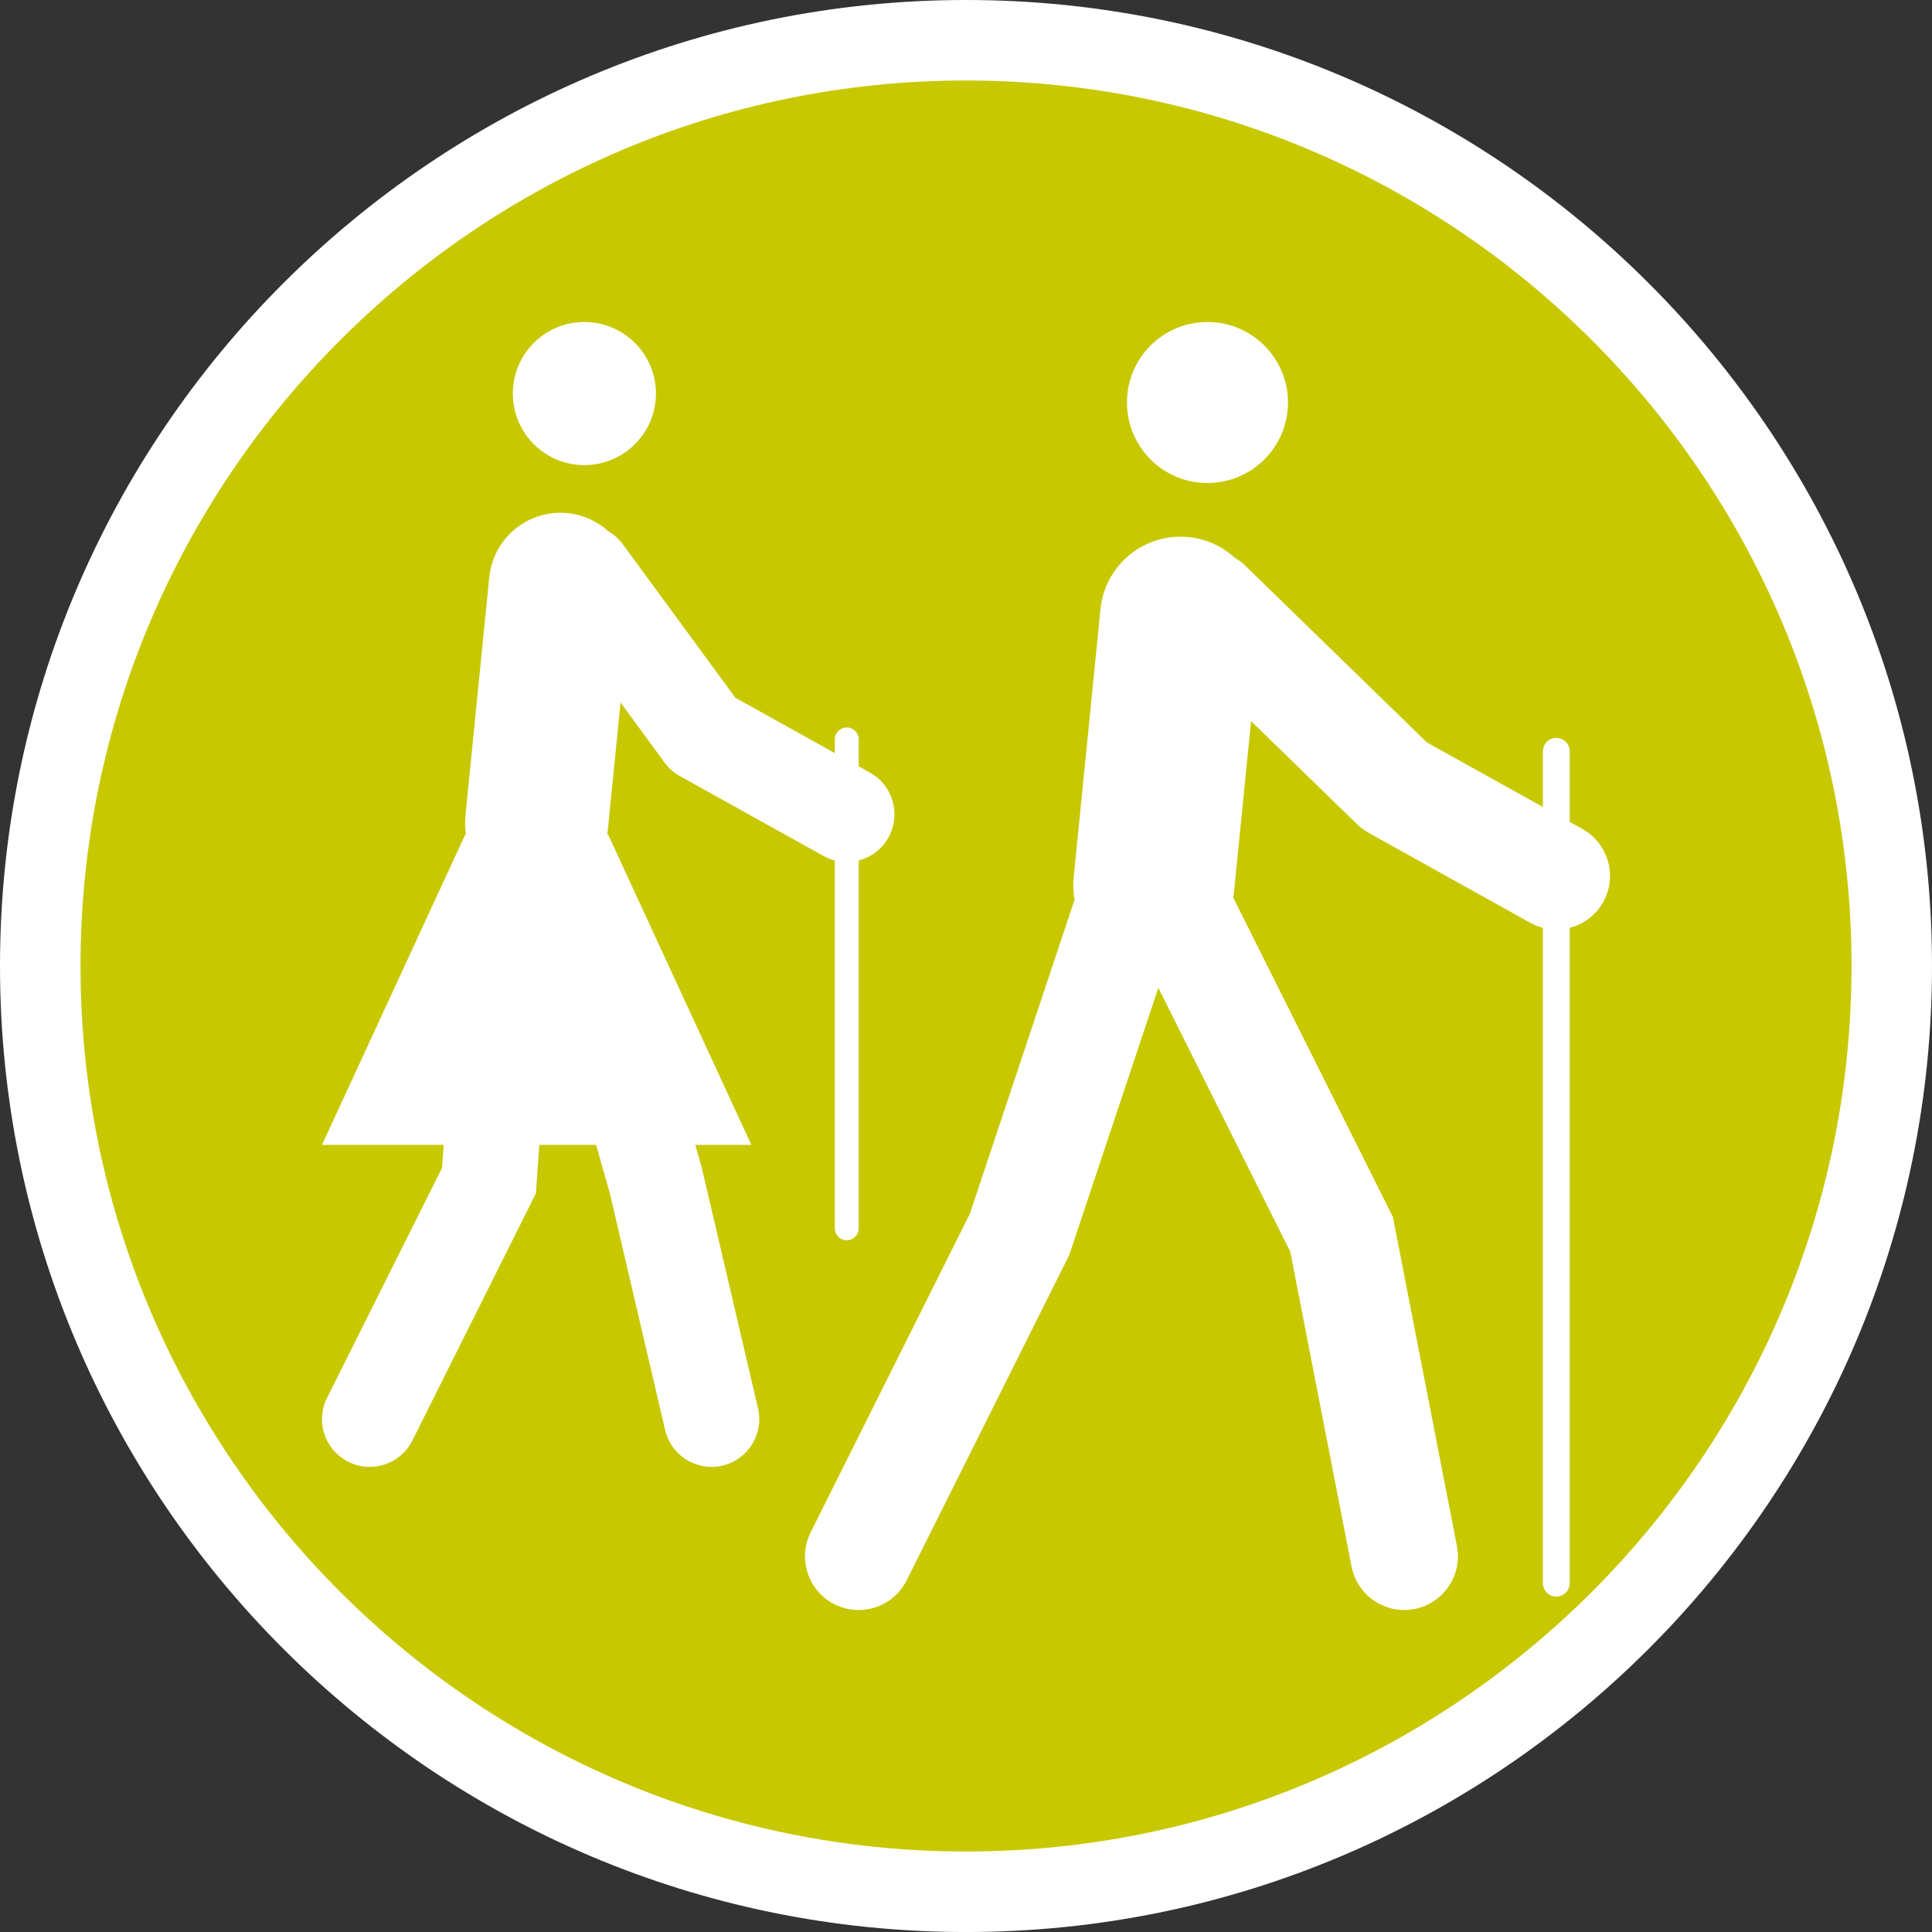 <?xml version="1.0" encoding="utf-8"?>
<!-- Generator: Adobe Illustrator 16.0.0, SVG Export Plug-In . SVG Version: 6.00 Build 0)  -->
<!DOCTYPE svg PUBLIC "-//W3C//DTD SVG 1.1//EN" "http://www.w3.org/Graphics/SVG/1.1/DTD/svg11.dtd">
<svg version="1.1" id="Calque_1" xmlns="http://www.w3.org/2000/svg" xmlns:xlink="http://www.w3.org/1999/xlink" x="0px" y="0px"
	 width="170.079px" height="170.079px" viewBox="0 0 170.079 170.079" enable-background="new 0 0 170.079 170.079"
	 xml:space="preserve">
<rect x="0" y="0" width="170.079" height="170.079" fill="#333333" stroke="none"/>
<g>
	<path fill="#FFFFFF" d="M85.04,0C38.15,0,0,38.148,0,85.04c0,46.895,38.15,85.041,85.037,85.041
		c46.895,0,85.042-38.148,85.042-85.041C170.083,38.148,131.932,0,85.04,0z"/>
	<path fill="#C8C800" d="M85.04,7.086c-42.983,0-77.951,34.972-77.951,77.954c0,42.985,34.967,77.953,77.951,77.953
		c42.986,0,77.955-34.97,77.955-77.953C162.995,42.058,128.023,7.086,85.04,7.086z"/>
</g>
<g>
	<g>
		<path fill="#FFFFFF" d="M51.444,40.944c-3.483,0-6.298-2.813-6.298-6.301c0-3.481,2.815-6.297,6.298-6.297
			c3.472,0,6.299,2.816,6.299,6.297C57.744,38.131,54.916,40.944,51.444,40.944z"/>
		<path fill="#FFFFFF" d="M38.916,102.804l0.146-2.019H28.348l12.599-27.296h0.059l0.009-0.128
			c-0.074-0.503-0.095-1.021-0.042-1.548l2.099-20.997c0.347-3.463,3.433-5.988,6.896-5.643c1.389,0.139,2.623,0.725,3.583,1.594
			c0.486,0.281,0.924,0.662,1.276,1.143l9.912,13.516l8.754,4.871v-1.207c0-0.58,0.47-1.05,1.051-1.05
			c0.579,0,1.049,0.471,1.049,1.05v2.373l0.992,0.552c2.026,1.128,2.755,3.685,1.628,5.711c-0.582,1.045-1.545,1.744-2.62,2.022
			v32.383c0,0.581-0.47,1.051-1.049,1.051c-0.581,0-1.051-0.47-1.051-1.051V75.752c-0.339-0.088-0.671-0.219-0.992-0.396
			l-12.648-7.035c-0.529-0.293-0.989-0.699-1.345-1.187l-3.879-5.287l-1.122,11.222c-0.013,0.142-0.039,0.282-0.062,0.421h0.098
			l12.599,27.296h-4.936l0.57,1.996l4.955,21.196c0.527,2.259-0.876,4.518-3.133,5.044c-0.321,0.075-0.643,0.111-0.959,0.111
			c-1.908,0-3.633-1.309-4.086-3.245l-4.881-20.897l-1.2-4.205h-4.992l-0.306,4.28L36.304,126.81
			c-1.038,2.076-3.562,2.917-5.634,1.879c-2.074-1.036-2.917-3.56-1.879-5.635L38.916,102.804z"/>
	</g>
	<g>
		<path fill="#FFFFFF" d="M106.296,42.521c-3.917,0-7.084-3.169-7.084-7.09c0-3.917,3.167-7.084,7.084-7.084
			c3.906,0,7.089,3.167,7.089,7.084C113.385,39.352,110.203,42.521,106.296,42.521z"/>
		<path fill="#FFFFFF" d="M85.381,106.848l9.216-27.645c-0.111-0.632-0.147-1.287-0.08-1.956l2.362-23.62
			c0.39-3.894,3.841-6.735,7.757-6.345c1.575,0.156,2.975,0.826,4.06,1.815c0.315,0.187,0.618,0.401,0.893,0.668l16.034,15.601
			l10.203,5.675v-4.898c0-0.652,0.528-1.182,1.181-1.182c0.653,0,1.181,0.529,1.181,1.182v6.213l1.117,0.62
			c2.279,1.27,3.1,4.146,1.832,6.425c-0.654,1.178-1.738,1.963-2.949,2.275v57.692c0,0.651-0.527,1.179-1.181,1.179
			c-0.652,0-1.181-0.527-1.181-1.179V81.68c-0.382-0.098-0.756-0.247-1.116-0.446l-14.228-7.917c-0.365-0.2-0.702-0.451-0.999-0.741
			l-9.346-9.093l-1.518,15.175c-0.013,0.123-0.035,0.242-0.054,0.363l14.052,28.102l5.639,28.979c0.5,2.563-1.172,5.043-3.733,5.541
			c-2.57,0.499-5.042-1.174-5.541-3.735l-5.394-27.711l-11.617-23.237l-7.838,23.512l-14.316,28.646
			c-0.829,1.657-2.497,2.615-4.231,2.615c-0.709,0-1.43-0.161-2.107-0.5c-2.334-1.166-3.281-4.003-2.114-6.339L85.381,106.848z"/>
	</g>
</g>
</svg>

